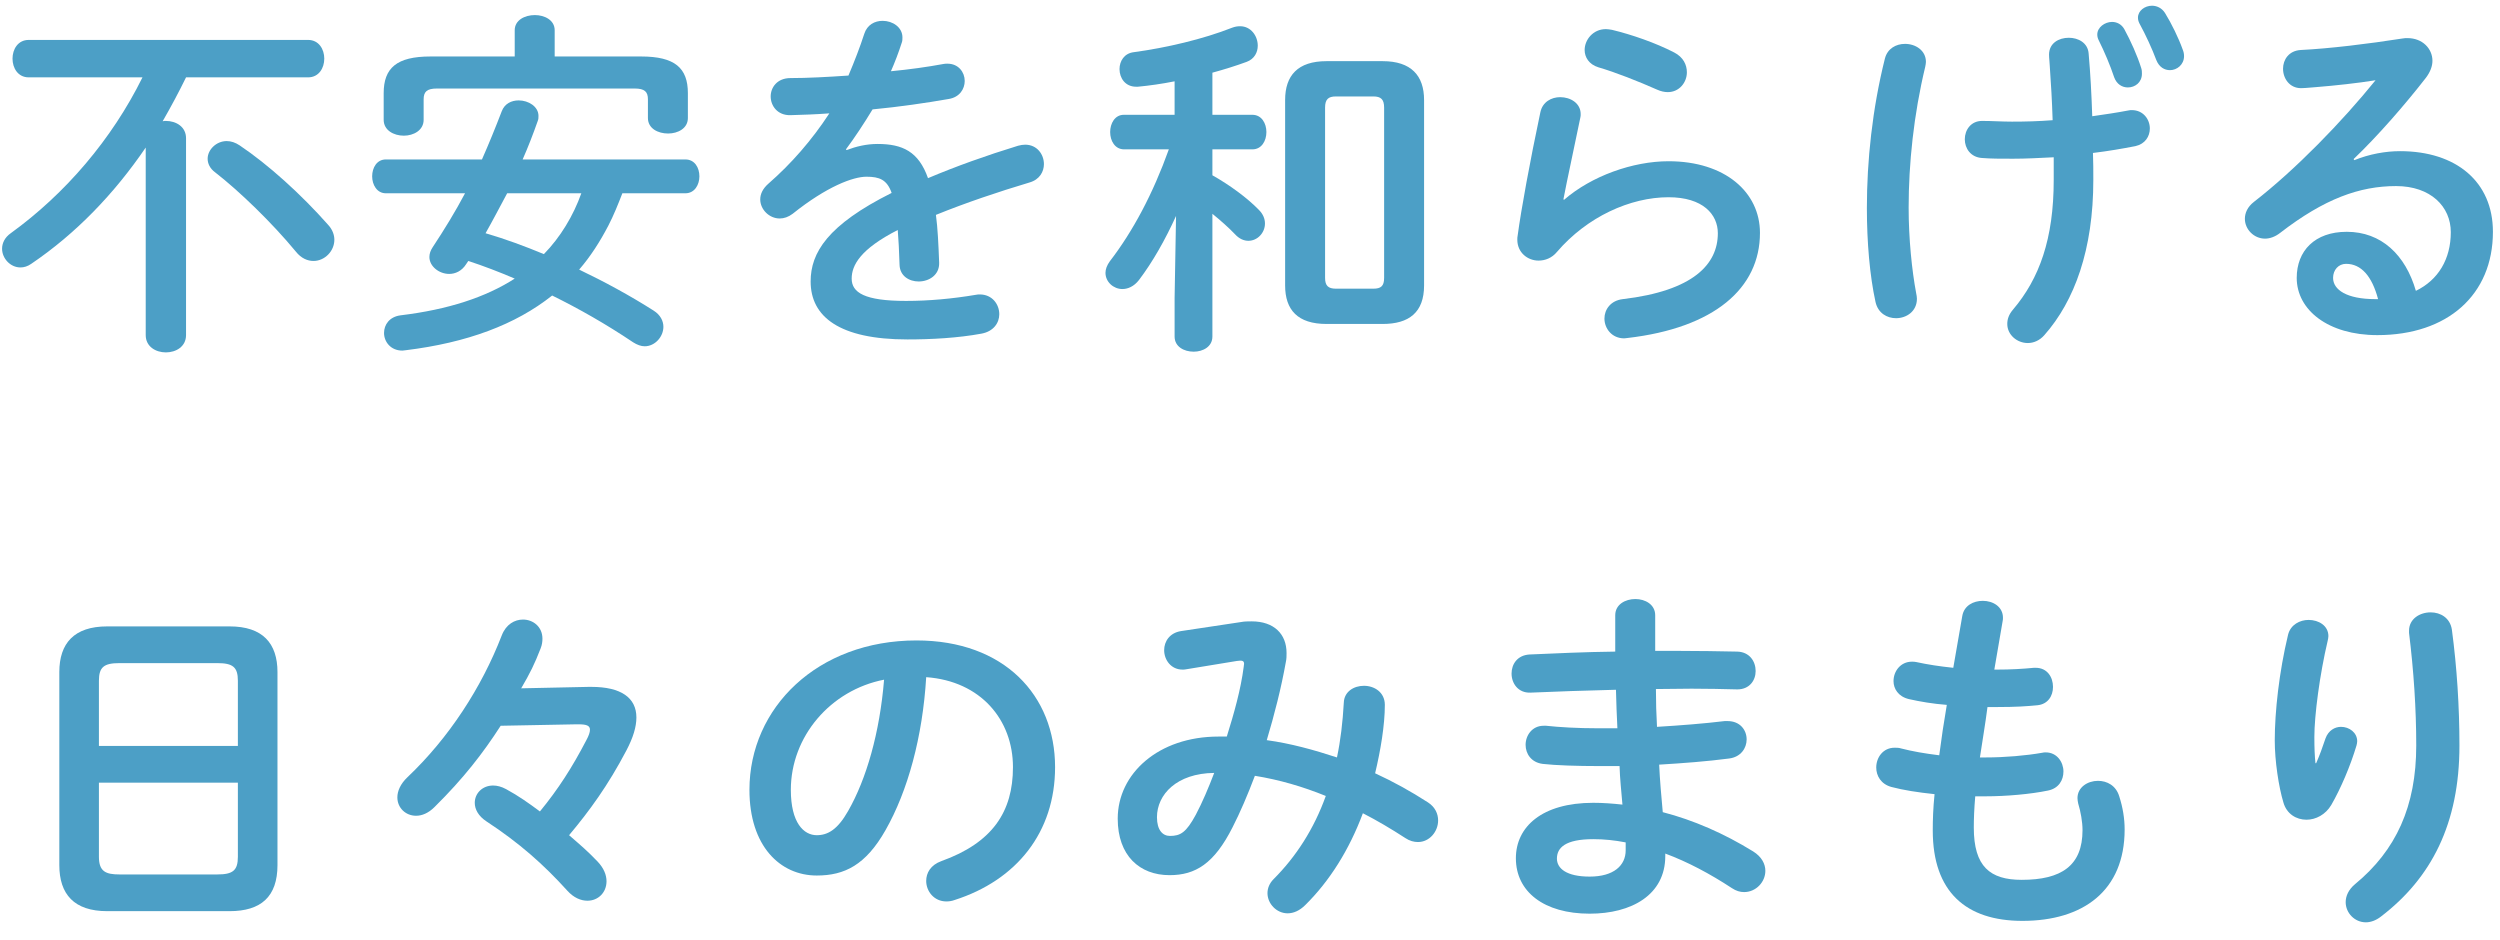 <svg width="125" height="47" viewBox="0 0 125 47" fill="none" xmlns="http://www.w3.org/2000/svg">
<path d="M15.404 3.868H9.302C8.942 4.606 8.546 5.344 8.132 6.064C8.186 6.046 8.24 6.046 8.294 6.046C8.798 6.046 9.302 6.334 9.302 6.91V16.756C9.302 17.332 8.798 17.62 8.294 17.62C7.79 17.62 7.286 17.332 7.286 16.756V7.378C5.702 9.7 3.794 11.68 1.562 13.192C1.382 13.318 1.202 13.372 1.022 13.372C0.518 13.372 0.104 12.922 0.104 12.436C0.104 12.166 0.23 11.878 0.536 11.662C3.272 9.682 5.594 6.964 7.124 3.868H1.436C0.896 3.868 0.626 3.4 0.626 2.932C0.626 2.464 0.896 1.996 1.436 1.996H15.404C15.944 1.996 16.214 2.464 16.214 2.932C16.214 3.4 15.944 3.868 15.404 3.868ZM11.984 7.27C13.406 8.224 15.062 9.718 16.412 11.248C16.628 11.482 16.718 11.752 16.718 11.986C16.718 12.562 16.232 13.048 15.674 13.048C15.386 13.048 15.062 12.922 14.792 12.58C13.604 11.14 11.966 9.556 10.76 8.62C10.49 8.422 10.382 8.17 10.382 7.936C10.382 7.486 10.814 7.054 11.336 7.054C11.552 7.054 11.768 7.126 11.984 7.27Z" fill="#4C9FC6"/>
<path d="M34.268 9.664H31.118C30.902 10.222 30.686 10.762 30.416 11.284C30.002 12.076 29.534 12.814 28.958 13.48C30.236 14.092 31.496 14.776 32.684 15.532C33.026 15.748 33.17 16.054 33.17 16.342C33.17 16.828 32.756 17.314 32.234 17.314C32.054 17.314 31.856 17.242 31.658 17.116C30.29 16.198 28.958 15.442 27.608 14.776C25.772 16.234 23.36 17.134 20.282 17.512C20.228 17.512 20.174 17.53 20.12 17.53C19.526 17.53 19.202 17.08 19.202 16.648C19.202 16.234 19.472 15.838 20.03 15.766C22.406 15.478 24.278 14.866 25.736 13.93C24.98 13.606 24.188 13.3 23.414 13.048L23.306 13.21C23.09 13.552 22.766 13.696 22.46 13.696C21.956 13.696 21.47 13.318 21.47 12.85C21.47 12.688 21.524 12.526 21.632 12.364C22.226 11.464 22.766 10.582 23.252 9.664H19.292C18.842 9.664 18.608 9.232 18.608 8.818C18.608 8.386 18.842 7.972 19.292 7.972H24.098C24.44 7.198 24.764 6.406 25.088 5.56C25.232 5.182 25.574 5.02 25.934 5.02C26.42 5.02 26.924 5.326 26.924 5.794C26.924 5.884 26.924 5.956 26.888 6.046C26.654 6.712 26.402 7.36 26.132 7.972H34.268C34.736 7.972 34.97 8.386 34.97 8.818C34.97 9.232 34.736 9.664 34.268 9.664ZM29.066 9.664H25.358C24.998 10.33 24.656 10.996 24.278 11.662C25.268 11.95 26.24 12.31 27.194 12.706C28.022 11.86 28.67 10.78 29.066 9.664ZM25.736 2.824V1.51C25.736 1.006 26.24 0.754 26.744 0.754C27.23 0.754 27.734 1.006 27.734 1.51V2.824H32.054C33.746 2.824 34.394 3.4 34.394 4.66V5.902C34.394 6.424 33.89 6.676 33.404 6.676C32.9 6.676 32.396 6.424 32.396 5.902V4.966C32.396 4.588 32.234 4.426 31.73 4.426H21.848C21.344 4.426 21.182 4.588 21.182 4.966V5.992C21.182 6.514 20.678 6.784 20.192 6.784C19.688 6.784 19.184 6.514 19.184 5.992V4.66C19.184 3.4 19.832 2.824 21.524 2.824H25.736Z" fill="#4C9FC6"/>
<path d="M42.296 7.468L42.332 7.504C42.8 7.324 43.322 7.198 43.88 7.198C45.122 7.198 45.932 7.576 46.4 8.908C47.804 8.314 49.316 7.774 50.9 7.288C51.026 7.252 51.152 7.234 51.26 7.234C51.854 7.234 52.196 7.72 52.196 8.206C52.196 8.584 51.98 8.98 51.476 9.124C49.91 9.592 48.308 10.132 46.796 10.744C46.886 11.41 46.922 12.202 46.958 13.138C46.976 13.75 46.454 14.074 45.932 14.074C45.464 14.074 44.996 13.804 44.978 13.246C44.96 12.562 44.924 11.986 44.888 11.5C43.016 12.454 42.584 13.264 42.584 13.93C42.584 14.632 43.232 15.046 45.302 15.046C46.436 15.046 47.624 14.938 48.794 14.74C48.866 14.722 48.938 14.722 48.992 14.722C49.604 14.722 49.964 15.208 49.964 15.712C49.964 16.144 49.676 16.576 49.064 16.684C47.894 16.9 46.562 16.972 45.374 16.972C41.972 16.972 40.532 15.838 40.532 14.074C40.532 12.634 41.378 11.248 44.582 9.646C44.348 8.98 43.97 8.836 43.322 8.836C42.656 8.836 41.342 9.322 39.632 10.69C39.416 10.852 39.2 10.924 38.984 10.924C38.462 10.924 38.012 10.474 38.012 9.97C38.012 9.7 38.138 9.43 38.426 9.178C39.56 8.188 40.586 7.018 41.468 5.668C40.766 5.722 40.118 5.74 39.524 5.758C38.876 5.776 38.534 5.29 38.534 4.822C38.534 4.372 38.858 3.904 39.524 3.904C40.37 3.904 41.378 3.85 42.422 3.778C42.728 3.058 42.998 2.356 43.214 1.69C43.358 1.24 43.736 1.042 44.132 1.042C44.636 1.042 45.122 1.366 45.122 1.87C45.122 1.96 45.122 2.05 45.086 2.14C44.924 2.644 44.744 3.112 44.546 3.562C45.482 3.472 46.382 3.346 47.156 3.202C47.228 3.184 47.3 3.184 47.372 3.184C47.93 3.184 48.236 3.616 48.236 4.048C48.236 4.444 47.984 4.858 47.444 4.948C46.31 5.146 44.96 5.344 43.628 5.47C43.178 6.208 42.728 6.892 42.296 7.468Z" fill="#4C9FC6"/>
<path d="M60.62 5.74H62.618C63.086 5.74 63.32 6.172 63.32 6.604C63.32 7.036 63.086 7.468 62.618 7.468H60.62V8.764C61.484 9.25 62.366 9.898 62.942 10.492C63.158 10.708 63.248 10.942 63.248 11.176C63.248 11.644 62.87 12.04 62.42 12.04C62.204 12.04 61.97 11.95 61.754 11.716C61.43 11.374 61.016 11.014 60.62 10.69V16.828C60.62 17.332 60.152 17.584 59.684 17.584C59.198 17.584 58.73 17.332 58.73 16.828V14.902L58.802 10.798C58.262 11.986 57.632 13.102 56.948 14.002C56.696 14.326 56.39 14.452 56.12 14.452C55.67 14.452 55.274 14.092 55.274 13.642C55.274 13.462 55.346 13.264 55.49 13.066C56.642 11.572 57.65 9.682 58.442 7.468H56.21C55.742 7.468 55.508 7.036 55.508 6.604C55.508 6.172 55.742 5.74 56.192 5.74H58.73V4.066C58.1 4.192 57.47 4.282 56.894 4.336H56.804C56.264 4.336 55.976 3.904 55.976 3.454C55.976 3.058 56.21 2.662 56.696 2.608C58.298 2.392 60.152 1.96 61.61 1.384C61.754 1.33 61.88 1.312 62.006 1.312C62.546 1.312 62.888 1.798 62.888 2.284C62.888 2.608 62.726 2.95 62.33 3.094C61.79 3.292 61.214 3.472 60.62 3.634V5.74ZM69.134 16.198H66.326C64.886 16.198 64.256 15.496 64.256 14.272V5.002C64.256 3.778 64.886 3.058 66.326 3.058H69.134C70.556 3.058 71.204 3.778 71.204 5.002V14.272C71.204 15.622 70.448 16.198 69.134 16.198ZM66.794 14.434H68.666C69.044 14.434 69.206 14.308 69.206 13.894V5.38C69.206 4.966 69.044 4.822 68.666 4.822H66.794C66.416 4.822 66.254 4.966 66.254 5.38V13.894C66.254 14.29 66.416 14.434 66.794 14.434Z" fill="#4C9FC6"/>
<path d="M80.6 1.492C81.572 1.726 82.778 2.14 83.714 2.626C84.164 2.86 84.344 3.238 84.344 3.616C84.344 4.12 83.966 4.606 83.39 4.606C83.228 4.606 83.048 4.57 82.85 4.48C81.914 4.066 80.78 3.616 79.916 3.364C79.448 3.22 79.232 2.86 79.232 2.5C79.232 1.996 79.646 1.456 80.294 1.456C80.384 1.456 80.492 1.474 80.6 1.492ZM78.17 9.97L78.206 9.988C79.574 8.8 81.644 8.062 83.426 8.062C86.252 8.062 87.998 9.61 87.998 11.644C87.998 14.416 85.712 16.396 81.374 16.9C81.32 16.9 81.266 16.918 81.212 16.918C80.582 16.918 80.222 16.414 80.222 15.928C80.222 15.478 80.528 15.028 81.14 14.956C84.668 14.542 85.892 13.21 85.892 11.662C85.892 10.726 85.154 9.862 83.426 9.862C81.518 9.862 79.358 10.834 77.846 12.598C77.594 12.904 77.252 13.03 76.928 13.03C76.388 13.03 75.866 12.634 75.866 11.986C75.866 11.914 75.866 11.842 75.884 11.77C76.064 10.438 76.496 8.08 77.018 5.614C77.126 5.092 77.576 4.858 78.008 4.858C78.53 4.858 79.034 5.164 79.034 5.704C79.034 5.758 79.034 5.83 79.016 5.884C78.674 7.558 78.368 8.926 78.17 9.97Z" fill="#4C9FC6"/>
<path d="M102.686 8.998V7.864C101.966 7.9 101.282 7.936 100.652 7.936C99.986 7.936 99.572 7.936 99.104 7.9C98.528 7.864 98.24 7.414 98.24 6.964C98.24 6.496 98.546 6.046 99.104 6.046C99.608 6.046 100.094 6.082 100.598 6.082C101.264 6.082 101.948 6.064 102.632 6.01C102.596 4.93 102.56 4.372 102.488 3.292C102.488 3.166 102.452 2.914 102.452 2.734C102.452 2.158 102.938 1.888 103.442 1.888C103.91 1.888 104.396 2.14 104.432 2.68C104.522 3.688 104.576 4.732 104.612 5.812C105.242 5.722 105.854 5.632 106.412 5.524C106.484 5.506 106.538 5.506 106.592 5.506C107.168 5.506 107.492 5.974 107.492 6.424C107.492 6.82 107.258 7.198 106.772 7.306C106.124 7.432 105.404 7.558 104.648 7.648C104.666 8.098 104.666 8.548 104.666 8.998C104.666 12.472 103.73 15.046 102.218 16.756C101.984 17.026 101.678 17.152 101.39 17.152C100.85 17.152 100.364 16.738 100.364 16.198C100.364 15.964 100.436 15.73 100.652 15.478C101.966 13.93 102.686 11.95 102.686 8.998ZM104.936 2.014C104.882 1.906 104.864 1.816 104.864 1.726C104.864 1.366 105.242 1.096 105.602 1.096C105.836 1.096 106.07 1.204 106.214 1.456C106.538 2.05 106.862 2.77 107.06 3.4C107.096 3.508 107.096 3.598 107.096 3.688C107.096 4.12 106.754 4.372 106.394 4.372C106.106 4.372 105.836 4.21 105.71 3.868C105.512 3.274 105.224 2.59 104.936 2.014ZM94.244 2.932C94.37 2.428 94.802 2.194 95.252 2.194C95.774 2.194 96.296 2.518 96.296 3.094C96.296 3.166 96.278 3.256 96.26 3.346C95.684 5.74 95.432 8.188 95.432 10.384C95.432 11.932 95.594 13.516 95.81 14.668C95.828 14.758 95.846 14.848 95.846 14.938C95.846 15.568 95.324 15.91 94.802 15.91C94.352 15.91 93.902 15.658 93.776 15.1C93.488 13.786 93.344 12.112 93.344 10.402C93.344 8.044 93.614 5.452 94.244 2.932ZM106.97 1.168C106.916 1.06 106.898 0.97 106.898 0.88C106.898 0.538 107.24 0.286 107.6 0.286C107.834 0.286 108.086 0.394 108.248 0.646C108.572 1.168 108.932 1.906 109.13 2.464C109.184 2.59 109.202 2.698 109.202 2.806C109.202 3.238 108.842 3.508 108.5 3.508C108.23 3.508 107.96 3.364 107.816 3.004C107.6 2.428 107.294 1.762 106.97 1.168Z" fill="#4C9FC6"/>
<path d="M117.68 7.954L117.716 8.008C118.472 7.702 119.282 7.558 120.002 7.558C122.81 7.558 124.646 9.088 124.646 11.59C124.646 14.74 122.378 16.756 118.868 16.756C116.402 16.756 114.836 15.496 114.836 13.894C114.836 12.544 115.736 11.59 117.338 11.59C119.066 11.59 120.272 12.742 120.794 14.542C121.91 14.002 122.54 12.958 122.54 11.608C122.54 10.33 121.532 9.304 119.804 9.304C117.986 9.304 116.222 9.934 114.008 11.644C113.756 11.842 113.486 11.932 113.252 11.932C112.694 11.932 112.244 11.464 112.244 10.942C112.244 10.654 112.37 10.348 112.694 10.096C114.782 8.476 117.104 6.082 118.778 4.012C117.896 4.156 116.726 4.282 115.826 4.354C115.754 4.354 115.286 4.408 115.052 4.408C114.476 4.408 114.152 3.922 114.152 3.436C114.152 2.986 114.44 2.536 115.034 2.5C116.492 2.428 118.4 2.194 120.128 1.924C120.218 1.906 120.29 1.906 120.38 1.906C121.118 1.906 121.622 2.428 121.622 3.04C121.622 3.31 121.514 3.598 121.298 3.886C120.236 5.254 118.868 6.82 117.68 7.954ZM118.76 14.956H118.904C118.598 13.804 118.058 13.192 117.302 13.192C116.924 13.192 116.654 13.498 116.654 13.894C116.654 14.488 117.338 14.956 118.76 14.956Z" fill="#4C9FC6"/>
<path d="M11.48 45.558H5.36C3.704 45.558 2.966 44.712 2.966 43.254V33.606C2.966 32.166 3.704 31.32 5.36 31.32H11.48C13.136 31.32 13.874 32.166 13.874 33.606V43.254C13.874 44.838 13.046 45.558 11.48 45.558ZM5.972 43.722H10.868C11.642 43.722 11.894 43.524 11.894 42.84V39.132H4.946V42.84C4.946 43.578 5.288 43.722 5.972 43.722ZM11.894 37.296V34.038C11.894 33.354 11.642 33.156 10.868 33.156H5.972C5.198 33.156 4.946 33.354 4.946 34.038V37.296H11.894Z" fill="#4C9FC6"/>
<path d="M26.06 34.416L29.426 34.344H29.57C31.046 34.344 31.82 34.884 31.82 35.874C31.82 36.342 31.658 36.882 31.316 37.53C30.398 39.276 29.48 40.536 28.454 41.76C29.12 42.336 29.372 42.552 29.876 43.074C30.2 43.416 30.326 43.758 30.326 44.064C30.326 44.622 29.912 45.036 29.372 45.036C29.048 45.036 28.688 44.892 28.364 44.532C27.176 43.218 25.952 42.138 24.332 41.076C23.918 40.806 23.738 40.464 23.738 40.14C23.738 39.672 24.116 39.276 24.656 39.276C24.854 39.276 25.07 39.33 25.304 39.456C25.934 39.798 26.438 40.158 26.996 40.572C27.914 39.456 28.616 38.358 29.318 37.008C29.444 36.774 29.498 36.612 29.498 36.486C29.498 36.288 29.336 36.216 28.94 36.216H28.796L25.034 36.288C24.152 37.656 23.18 38.916 21.722 40.356C21.416 40.662 21.092 40.788 20.804 40.788C20.282 40.788 19.868 40.392 19.868 39.87C19.868 39.564 20.012 39.204 20.372 38.862C22.442 36.9 24.08 34.38 25.088 31.77C25.304 31.212 25.736 30.978 26.15 30.978C26.654 30.978 27.122 31.338 27.122 31.932C27.122 32.076 27.104 32.238 27.032 32.418C26.726 33.21 26.51 33.642 26.06 34.416Z" fill="#4C9FC6"/>
<path d="M40.838 43.776C39.002 43.776 37.472 42.3 37.472 39.492C37.472 35.388 40.874 32.022 45.824 32.022C50.216 32.022 52.754 34.776 52.754 38.358C52.754 41.616 50.828 44.01 47.732 45C47.588 45.054 47.444 45.072 47.318 45.072C46.706 45.072 46.31 44.568 46.31 44.046C46.31 43.65 46.526 43.254 47.066 43.056C49.622 42.138 50.648 40.59 50.648 38.358C50.648 36 49.046 34.056 46.31 33.858C46.13 36.846 45.392 39.546 44.276 41.508C43.286 43.254 42.224 43.776 40.838 43.776ZM44.204 33.984C41.522 34.506 39.542 36.828 39.542 39.492C39.542 41.148 40.19 41.76 40.838 41.76C41.396 41.76 41.882 41.472 42.404 40.554C43.322 38.952 43.988 36.63 44.204 33.984Z" fill="#4C9FC6"/>
<path d="M59.054 31.554L62.042 31.104C62.222 31.068 62.402 31.068 62.582 31.068C63.698 31.068 64.328 31.698 64.328 32.652C64.328 32.796 64.328 32.94 64.292 33.102C64.058 34.416 63.716 35.748 63.338 37.008C64.526 37.17 65.696 37.494 66.848 37.872C67.028 37.026 67.136 36.108 67.19 35.136C67.208 34.578 67.694 34.29 68.198 34.29C68.72 34.29 69.242 34.614 69.242 35.244C69.242 36.27 69.026 37.53 68.756 38.664C69.656 39.078 70.538 39.564 71.402 40.122C71.762 40.356 71.906 40.698 71.906 41.022C71.906 41.58 71.474 42.102 70.898 42.102C70.7 42.102 70.484 42.048 70.268 41.904C69.548 41.436 68.846 41.022 68.144 40.662C67.46 42.498 66.47 44.064 65.264 45.252C64.976 45.54 64.67 45.666 64.382 45.666C63.824 45.666 63.374 45.18 63.374 44.658C63.374 44.424 63.464 44.172 63.68 43.956C64.796 42.84 65.696 41.454 66.29 39.798C65.138 39.33 63.968 38.988 62.744 38.79C62.384 39.744 62.006 40.626 61.628 41.364C60.71 43.182 59.774 43.758 58.478 43.758C56.984 43.758 55.886 42.786 55.886 40.932C55.886 38.682 57.92 36.828 60.926 36.828H61.34C61.7 35.676 62.042 34.47 62.186 33.336C62.186 33.282 62.204 33.228 62.204 33.192C62.204 33.03 62.096 33.012 61.844 33.048L59.324 33.462C59.252 33.48 59.18 33.48 59.126 33.48C58.55 33.48 58.208 32.994 58.208 32.508C58.208 32.076 58.478 31.644 59.054 31.554ZM58.496 41.796C59.018 41.796 59.306 41.634 59.792 40.734C60.116 40.122 60.422 39.402 60.71 38.646C58.838 38.664 57.848 39.726 57.848 40.86C57.848 41.508 58.136 41.796 58.496 41.796Z" fill="#4C9FC6"/>
<path d="M82.76 30.762V32.544H83.912C84.956 32.544 85.946 32.562 86.864 32.58C87.476 32.598 87.782 33.066 87.782 33.552C87.782 34.02 87.476 34.47 86.864 34.47C86.162 34.452 85.388 34.434 84.578 34.434C84.002 34.434 83.408 34.452 82.796 34.452C82.796 35.082 82.814 35.712 82.85 36.342C84.038 36.27 85.19 36.18 86.234 36.054H86.378C87.008 36.054 87.332 36.504 87.332 36.972C87.332 37.404 87.044 37.854 86.45 37.926C85.352 38.07 84.164 38.16 82.958 38.232C82.994 39.024 83.066 39.816 83.138 40.608C84.668 41.004 86.198 41.67 87.656 42.57C88.088 42.84 88.268 43.2 88.268 43.542C88.268 44.1 87.8 44.604 87.206 44.604C87.008 44.604 86.81 44.55 86.594 44.406C85.496 43.686 84.38 43.092 83.264 42.678V42.804C83.264 44.748 81.572 45.684 79.484 45.684C77.198 45.684 75.794 44.586 75.794 42.912C75.794 41.346 77.09 40.14 79.664 40.14C80.15 40.14 80.618 40.176 81.122 40.23C81.068 39.582 80.996 38.934 80.978 38.304H79.952C78.872 38.304 77.774 38.268 77.144 38.196C76.55 38.124 76.28 37.674 76.28 37.242C76.28 36.774 76.604 36.288 77.18 36.288H77.306C77.972 36.36 78.872 36.414 79.898 36.414H80.87C80.834 35.766 80.816 35.136 80.798 34.488C79.268 34.524 77.774 34.578 76.514 34.632C75.902 34.65 75.578 34.164 75.578 33.678C75.578 33.21 75.866 32.76 76.478 32.724C77.738 32.67 79.232 32.598 80.762 32.58V30.762C80.762 30.222 81.266 29.952 81.77 29.952C82.256 29.952 82.76 30.222 82.76 30.762ZM79.484 43.83C80.69 43.83 81.284 43.272 81.284 42.516V42.12C80.726 42.012 80.204 41.958 79.664 41.958C78.26 41.958 77.846 42.39 77.846 42.93C77.846 43.416 78.314 43.83 79.484 43.83Z" fill="#4C9FC6"/>
<path d="M100.13 31.068L99.716 33.48H99.842C100.544 33.48 101.138 33.444 101.696 33.39H101.786C102.362 33.39 102.65 33.858 102.65 34.344C102.65 34.794 102.398 35.208 101.876 35.262C101.318 35.316 100.778 35.352 99.878 35.352H99.374C99.266 36.198 99.122 37.026 98.996 37.872H99.284C100.238 37.872 101.3 37.782 102.11 37.638C102.164 37.62 102.236 37.62 102.29 37.62C102.848 37.62 103.172 38.106 103.172 38.574C103.172 39.006 102.938 39.42 102.398 39.528C101.534 39.708 100.31 39.816 99.266 39.816H98.762C98.708 40.446 98.69 40.95 98.69 41.382C98.69 43.326 99.5 43.992 101.084 43.992C103.064 43.992 104.126 43.29 104.126 41.508C104.126 41.094 104.036 40.59 103.91 40.176C103.892 40.086 103.874 39.996 103.874 39.906C103.874 39.366 104.378 39.042 104.9 39.042C105.35 39.042 105.8 39.276 105.962 39.816C106.142 40.374 106.232 40.932 106.232 41.472C106.232 44.55 104.144 46.044 101.12 46.044C98.312 46.044 96.638 44.604 96.638 41.526C96.638 40.986 96.656 40.41 96.728 39.708C95.882 39.618 95.18 39.51 94.568 39.348C94.046 39.204 93.812 38.79 93.812 38.376C93.812 37.872 94.154 37.386 94.73 37.386C94.838 37.386 94.946 37.386 95.054 37.422C95.612 37.566 96.224 37.674 96.962 37.764C97.07 36.918 97.196 36.09 97.34 35.244C96.638 35.19 96.008 35.082 95.45 34.956C94.91 34.83 94.676 34.434 94.676 34.056C94.676 33.552 95.036 33.084 95.594 33.084C95.666 33.084 95.738 33.084 95.81 33.102C96.386 33.228 96.98 33.318 97.664 33.39L98.114 30.798C98.204 30.276 98.672 30.042 99.14 30.042C99.644 30.042 100.148 30.33 100.148 30.888C100.148 30.942 100.148 30.996 100.13 31.068Z" fill="#4C9FC6"/>
<path d="M115.772 38.16H115.808C115.988 37.746 116.114 37.404 116.276 36.918C116.42 36.522 116.744 36.342 117.05 36.342C117.464 36.342 117.86 36.63 117.86 37.062C117.86 37.134 117.842 37.206 117.824 37.278C117.518 38.304 117.032 39.438 116.564 40.248C116.276 40.734 115.79 40.986 115.322 40.986C114.818 40.986 114.332 40.698 114.17 40.122C113.936 39.348 113.738 38.052 113.738 37.026C113.738 35.586 113.954 33.606 114.404 31.734C114.53 31.23 114.998 30.996 115.43 30.996C115.934 30.996 116.42 31.284 116.42 31.806C116.42 31.878 116.402 31.95 116.384 32.04C115.988 33.714 115.718 35.766 115.718 36.846C115.718 37.422 115.736 37.8 115.772 38.16ZM120.452 31.644V31.536C120.452 30.942 120.992 30.618 121.532 30.618C122.018 30.618 122.504 30.888 122.594 31.482C122.846 33.372 122.972 35.334 122.972 37.278C122.972 41.184 121.568 43.902 119.048 45.828C118.796 46.026 118.526 46.116 118.292 46.116C117.734 46.116 117.284 45.648 117.284 45.108C117.284 44.802 117.428 44.478 117.752 44.208C119.804 42.516 120.812 40.32 120.812 37.278C120.812 35.424 120.686 33.552 120.452 31.644Z" fill="#4C9FC6"/>
</svg>
